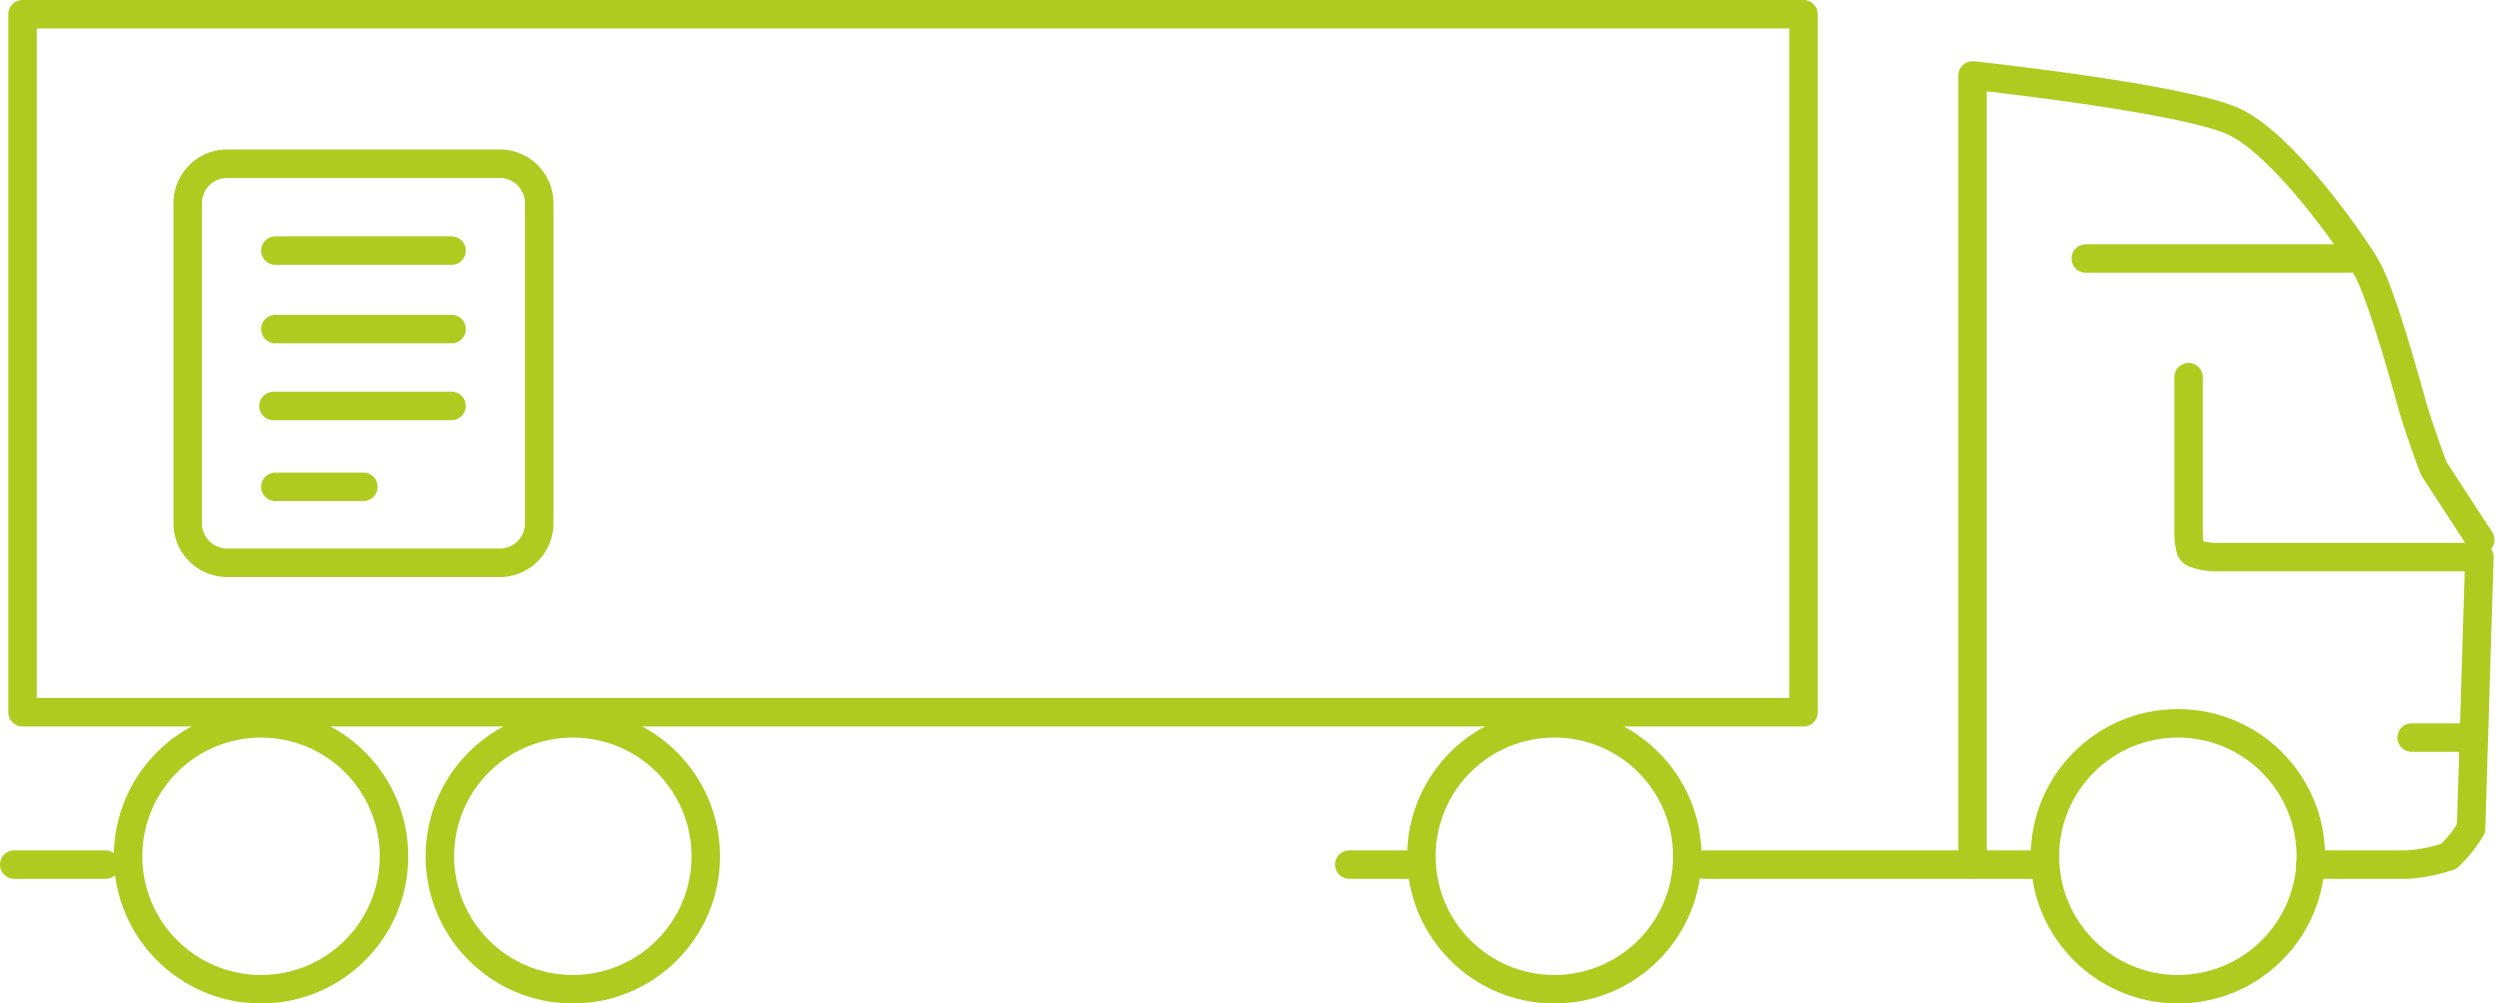 <svg xmlns="http://www.w3.org/2000/svg" width="131.758" height="52.885" viewBox="0 0 131.758 52.885">
  <g id="Group_933" data-name="Group 933" transform="translate(0.75 0.75)">
    <rect id="Rectangle_446" data-name="Rectangle 446" width="93.865" height="36.787" transform="translate(0.438)" fill="none" stroke="#b0cb1f" stroke-linecap="round" stroke-linejoin="round" stroke-miterlimit="10" stroke-width="1.5"/>
    <ellipse id="Ellipse_19" data-name="Ellipse 19" cx="7.007" cy="7.007" rx="7.007" ry="7.007" transform="translate(74.162 37.371)" fill="none" stroke="#b0cb1f" stroke-linecap="round" stroke-linejoin="round" stroke-miterlimit="10" stroke-width="1.5"/>
    <ellipse id="Ellipse_20" data-name="Ellipse 20" cx="7.007" cy="7.007" rx="7.007" ry="7.007" transform="translate(22.433 37.371)" fill="none" stroke="#b0cb1f" stroke-linecap="round" stroke-linejoin="round" stroke-miterlimit="10" stroke-width="1.5"/>
    <ellipse id="Ellipse_21" data-name="Ellipse 21" cx="7.007" cy="7.007" rx="7.007" ry="7.007" transform="translate(6.001 37.371)" fill="none" stroke="#b0cb1f" stroke-linecap="round" stroke-linejoin="round" stroke-miterlimit="10" stroke-width="1.5"/>
    <ellipse id="Ellipse_22" data-name="Ellipse 22" cx="7.007" cy="7.007" rx="7.007" ry="7.007" transform="translate(107.025 37.371)" fill="none" stroke="#b0cb1f" stroke-linecap="round" stroke-linejoin="round" stroke-miterlimit="10" stroke-width="1.5"/>
    <line id="Line_36" data-name="Line 36" x2="4.818" transform="translate(0 44.816)" fill="none" stroke="#b0cb1f" stroke-linecap="round" stroke-miterlimit="10" stroke-width="1.5"/>
    <line id="Line_37" data-name="Line 37" x2="3.357" transform="translate(70.362 44.816)" fill="none" stroke="#b0cb1f" stroke-linecap="round" stroke-miterlimit="10" stroke-width="1.5"/>
    <line id="Line_38" data-name="Line 38" x2="17.226" transform="translate(89.048 44.816)" fill="none" stroke="#b0cb1f" stroke-linecap="round" stroke-miterlimit="10" stroke-width="1.5"/>
    <path id="Path_1170" data-name="Path 1170" d="M8.5,59.138h5.11A8.471,8.471,0,0,0,15.8,58.7a7.118,7.118,0,0,0,1.167-1.46l.439-14.306H3.349s-.9-.081-1.092-.288c-.169-.182-.179-.977-.179-.977V33.451" transform="translate(112.516 -14.322)" fill="none" stroke="#b0cb1f" stroke-linecap="round" stroke-linejoin="round" stroke-miterlimit="10" stroke-width="1.5"/>
    <path id="Path_1171" data-name="Path 1171" d="M2,48.89V7.3S12.979,8.477,15.727,9.709c2.571,1.151,6.126,6.19,7,7.65s2.356,7.025,2.481,7.444c.5,1.662,1.1,3.206,1.1,3.206l2.447,3.765" transform="translate(101.208 -4.074)" fill="none" stroke="#b0cb1f" stroke-linecap="round" stroke-linejoin="round" stroke-miterlimit="10" stroke-width="1.5"/>
    <line id="Line_39" data-name="Line 39" x2="13.965" transform="translate(109.176 12.875)" fill="none" stroke="#b0cb1f" stroke-linecap="round" stroke-miterlimit="10" stroke-width="1.5"/>
    <line id="Line_40" data-name="Line 40" x2="2.978" transform="translate(126.351 38.122)" fill="none" stroke="#b0cb1f" stroke-linecap="round" stroke-miterlimit="10" stroke-width="1.5"/>
    <path id="Rectangle_447" data-name="Rectangle 447" d="M2.083,0h14.36a2.082,2.082,0,0,1,2.082,2.082v16.87a2.082,2.082,0,0,1-2.082,2.082H2.083A2.083,2.083,0,0,1,0,18.951V2.083A2.083,2.083,0,0,1,2.083,0Z" transform="translate(9.144 7.877)" fill="none" stroke="#b0cb1f" stroke-linecap="round" stroke-linejoin="round" stroke-miterlimit="10" stroke-width="1.5"/>
    <line id="Line_41" data-name="Line 41" x1="9.287" transform="translate(13.763 12.457)" fill="none" stroke="#b0cb1f" stroke-linecap="round" stroke-miterlimit="10" stroke-width="1.5"/>
    <line id="Line_42" data-name="Line 42" x1="9.287" transform="translate(13.763 16.594)" fill="none" stroke="#b0cb1f" stroke-linecap="round" stroke-miterlimit="10" stroke-width="1.5"/>
    <line id="Line_43" data-name="Line 43" x1="9.386" transform="translate(13.663 20.646)" fill="none" stroke="#b0cb1f" stroke-linecap="round" stroke-miterlimit="10" stroke-width="1.5"/>
    <line id="Line_44" data-name="Line 44" x1="4.639" transform="translate(13.763 24.906)" fill="none" stroke="#b0cb1f" stroke-linecap="round" stroke-miterlimit="10" stroke-width="1.5"/>
  </g>
</svg>

